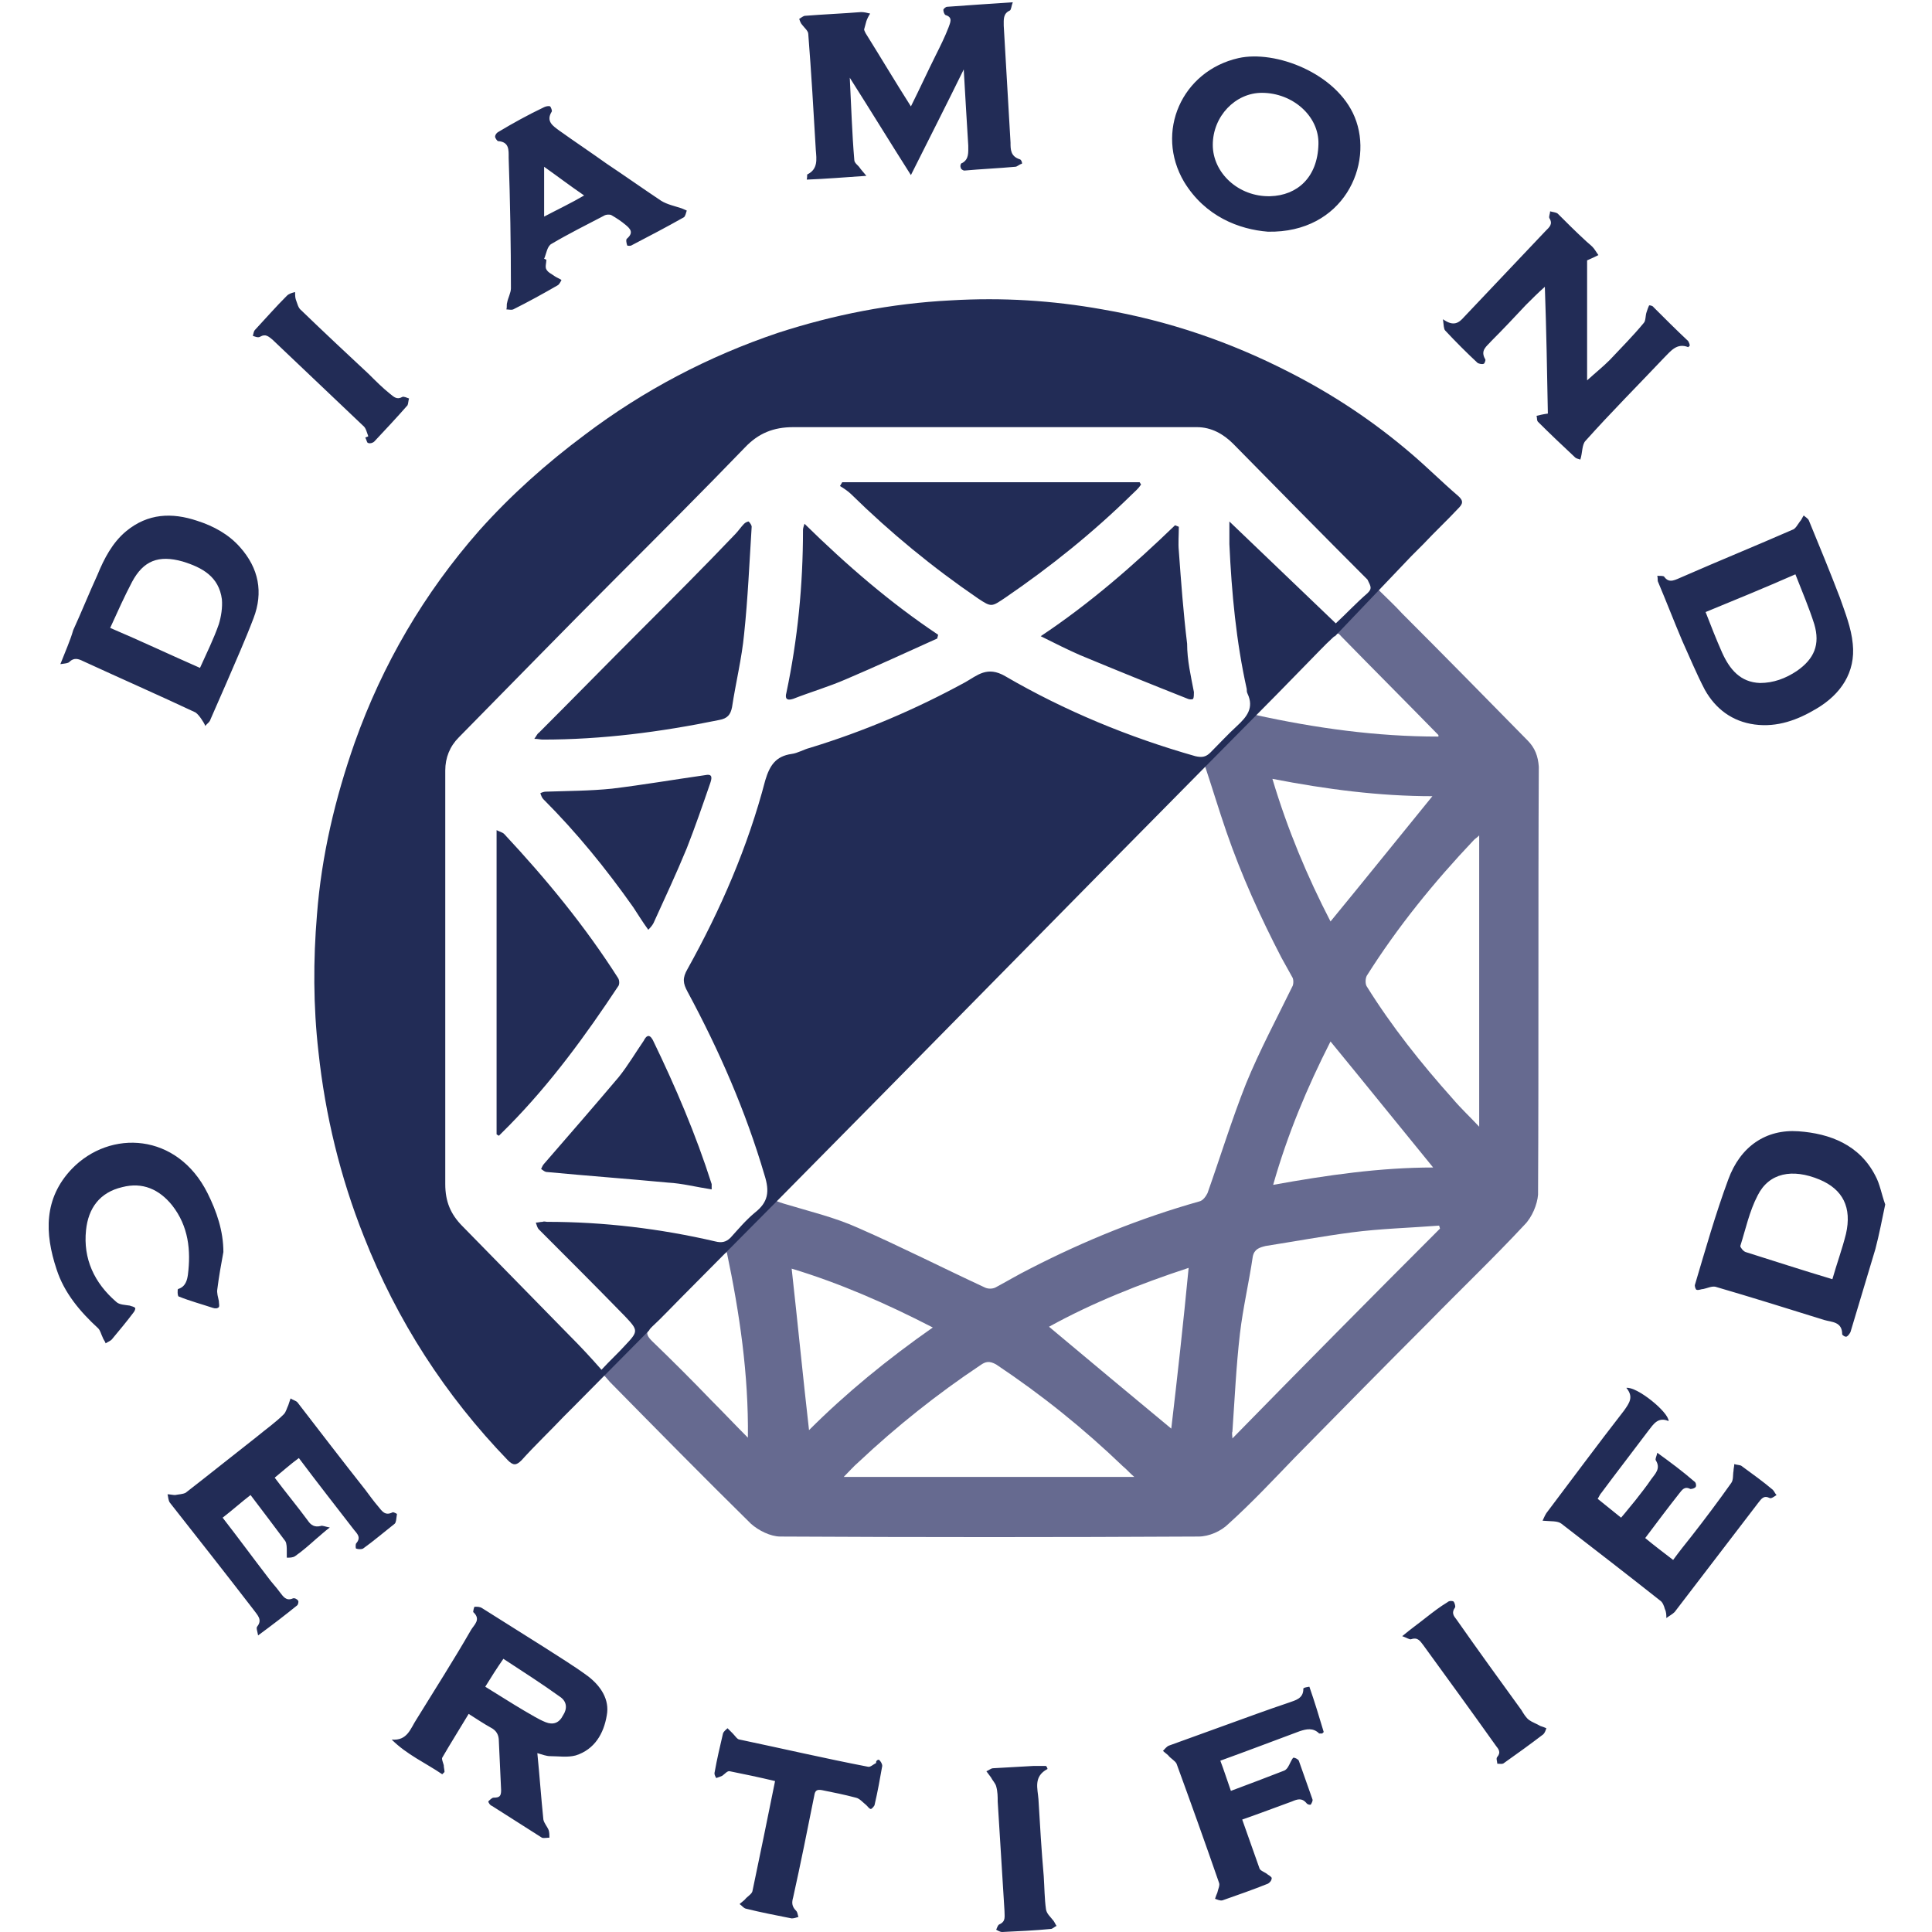 <svg xmlns="http://www.w3.org/2000/svg" xmlns:xlink="http://www.w3.org/1999/xlink" id="Layer_1" x="0px" y="0px" viewBox="0 0 256 256" style="enable-background:new 0 0 256 256;" xml:space="preserve"><style type="text/css">	.st0{fill:#666A90;}	.st1{fill:#222C56;}</style><path class="st0" d="M202.4,98.1c-5.5-5.6-11-11.2-16.6-16.8c-1-1.1-2.1-2.1-3.2-3.2c0.3-0.3,0.5-0.6,0.7-0.8 c1.2-1.2,2.4-2.5,3.6-3.7l-10.3,10.5c0.4-0.3,0.7-0.3,1.1,0.2c4.3,4.4,8.6,8.7,12.9,13.1c0,0,0,0.1,0,0.2c-8.2,0-16.2-1.1-24.4-2.9 c0.9-0.9,1.8-1.9,2.7-2.8l-9.3,9.4c1,3,1.9,6,2.9,8.9c2,5.8,4.5,11.3,7.3,16.7c0.5,0.9,1,1.8,1.5,2.7c0.1,0.3,0.1,0.7,0,1 c-2.1,4.3-4.4,8.6-6.2,13c-1.9,4.8-3.4,9.7-5.1,14.5c-0.2,0.4-0.6,1-1.1,1.1c-7.8,2.2-15.2,5.2-22.4,8.9c-1.6,0.8-3.1,1.7-4.6,2.5 c-0.4,0.2-1,0.2-1.4,0c-5.6-2.6-11.1-5.4-16.8-7.9c-3.1-1.4-6.5-2.2-9.8-3.2c-0.3-0.1-0.7-0.2-1.1-0.4l-12.7,12.8 c1.9-1.9,3.8-3.8,5.7-5.7c0.1-0.1,0.3-0.2,0.5-0.3c1.7,8.1,2.9,16.2,2.8,24.6c-1.7-1.7-3.2-3.3-4.8-4.9c-2.6-2.7-5.2-5.3-7.9-7.9 c-0.6-0.6-0.8-1-0.5-1.5l-10,10.1c1.3-1.3,2.7-2.7,4.1-4.1c0.4,0.4,0.6,0.7,0.8,0.9c6.2,6.3,12.4,12.6,18.7,18.8 c1,0.9,2.6,1.7,3.9,1.7c18.5,0.1,36.9,0.1,55.4,0c1.4,0,3-0.7,4-1.7c3.1-2.8,5.9-5.8,8.8-8.8c5.9-6,11.8-12,17.7-17.9 c4.2-4.3,8.6-8.5,12.7-12.9c1-1,1.7-2.7,1.8-4c0.1-18.9,0-37.8,0.1-56.7C203.8,100.2,203.4,99.1,202.4,98.1z M104.9,168.1 c6.3,1.9,12.5,4.6,18.7,7.8c-6,4.2-11.5,8.7-16.4,13.6C106.4,182.5,105.7,175.3,104.9,168.1z M111.7,195.8c0.8-0.8,1.4-1.5,2.1-2.1 c5-4.7,10.4-9,16.1-12.8c0.7-0.5,1.2-0.6,2.1-0.1c6,4,11.6,8.5,16.8,13.5c0.5,0.4,0.9,0.9,1.5,1.4H111.7z M155.2,189.3 c-5.2-4.3-10.7-8.9-16.2-13.5c5.8-3.2,12.1-5.7,18.5-7.8C156.8,175.3,156,182.5,155.2,189.3z M168.6,103.2 c7.2,1.4,14.2,2.3,21.2,2.3c-4.4,5.4-8.9,11-13.5,16.6C173.2,116.1,170.6,109.9,168.6,103.2z M176.3,138c4.6,5.6,9.1,11.2,13.6,16.7 c-7,0-14,1-21.2,2.3C170.6,150.3,173.2,144.1,176.3,138z M163.3,190.6c0-0.4-0.1-0.7,0-0.9c0.3-4.3,0.5-8.7,1-13 c0.4-3.4,1.2-6.8,1.7-10.2c0.2-1,0.9-1.2,1.7-1.4c3.8-0.6,7.6-1.3,11.4-1.8c3.8-0.5,7.7-0.6,11.6-0.9c0,0.1,0.1,0.3,0.1,0.4 C181.6,172,172.5,181.2,163.3,190.6z M196.1,149.4c-1.3-1.4-2.5-2.5-3.6-3.8c-4.2-4.7-8.1-9.6-11.4-14.9c-0.2-0.3-0.2-1,0-1.4 c4.1-6.5,8.9-12.4,14.2-18c0.2-0.2,0.4-0.3,0.7-0.6V149.4z"></path><path class="st1" d="M193.2,65.7c-2.1-1.8-4-3.7-6.1-5.5c-5-4.3-10.4-7.9-16.3-10.9c-7.8-4-16-6.8-24.7-8.3 c-6.7-1.2-13.3-1.6-20.1-1.2c-7.9,0.4-15.5,1.9-22.9,4.3c-9.2,3.1-17.8,7.6-25.6,13.5c-5.1,3.8-9.8,8-14,12.7 C56.2,78.6,50.7,88,47,98.4c-2.6,7.4-4.4,15-5,22.8c-0.5,6-0.5,12.1,0.2,18.2c0.9,8.4,2.9,16.6,6,24.4c4.4,11.2,10.8,21.1,19.1,29.7 c0.7,0.7,1.1,0.7,1.8,0c1.8-2,3.8-3.9,5.6-5.8l1.3-1.3l10-10.1v0c0.1-0.2,0.2-0.3,0.4-0.5c1.3-1.2,2.5-2.5,3.8-3.8l12.7-12.8 c0,0,0,0,0,0c19.1-19.3,38-38.6,57-57.8c0,0,0,0,0,0l9.3-9.4l4.3-4.4c1-1,2-2.1,3.1-3.1c0.1-0.1,0.2-0.2,0.3-0.2L187,73.7l1.6-1.6 c1.5-1.6,3.1-3.1,4.6-4.7C193.8,66.8,194,66.4,193.2,65.7z M181.2,78.6c-1.5,1.3-2.8,2.7-4.2,4c-4.6-4.4-9.3-8.9-14.1-13.5 c0,1,0,2,0,3c0.3,6.5,0.9,12.9,2.3,19.2c0,0.2,0,0.4,0.1,0.6c0.9,1.9-0.1,3.1-1.4,4.3c-1.2,1.1-2.3,2.3-3.5,3.5 c-0.6,0.6-1.1,0.7-2,0.5c-8.8-2.5-17.3-6-25.2-10.6c-2.4-1.4-3.7-0.1-5.3,0.8c-6.6,3.6-13.4,6.5-20.6,8.7c-0.8,0.2-1.6,0.7-2.4,0.8 c-2.1,0.3-2.9,1.5-3.5,3.5c-2.3,8.8-5.9,17.1-10.3,25c-0.7,1.2-0.6,1.9,0,3c4.2,7.8,7.7,15.8,10.2,24.3c0.7,2.2,0.5,3.6-1.3,5 c-1.2,1-2.2,2.2-3.2,3.3c-0.6,0.6-1.2,0.7-2,0.5c-7.3-1.7-14.8-2.6-22.3-2.6c-0.2,0-0.4-0.1-0.6,0c-0.3,0-0.6,0.1-0.9,0.1 c0.1,0.3,0.2,0.7,0.4,0.9c3.8,3.8,7.6,7.6,11.4,11.5c1.8,1.9,1.8,2,0,3.9c-0.9,1-1.9,1.9-3.1,3.2c-1.4-1.6-2.8-3.1-4.2-4.5 c-4.7-4.8-9.5-9.7-14.2-14.5c-1.6-1.6-2.3-3.3-2.3-5.6c0-18.2,0-36.5,0-54.8c0-1.7,0.6-3.2,1.8-4.4c7-7.1,13.9-14.2,20.9-21.2 c5.7-5.7,11.4-11.4,17-17.2c1.8-1.9,3.8-2.7,6.4-2.7c17.8,0,35.7,0,53.5,0c1.9,0,3.5,0.9,4.8,2.2c5.9,6,11.8,12,17.8,18 C181.7,77.8,181.8,78,181.2,78.6z M158.2,91.7c0,0.3,0,0.7-0.1,0.9c-0.1,0.1-0.5,0.1-0.7,0c-4.8-1.9-9.5-3.8-14.3-5.8 c-1.6-0.7-3.2-1.5-5.2-2.5c6.6-4.4,12.3-9.4,17.8-14.7c0.2,0.1,0.3,0.1,0.5,0.2c0,1.1-0.1,2.2,0,3.2c0.3,4.1,0.6,8.2,1.1,12.3 C157.3,87.5,157.8,89.6,158.2,91.7z M150,65.5c-5.2,5.1-10.8,9.6-16.8,13.7c-1.8,1.2-1.8,1.3-3.6,0.1c-6-4.1-11.6-8.7-16.8-13.8 c-0.4-0.4-1-0.8-1.5-1.1c0.1-0.2,0.2-0.3,0.3-0.5H151c0.1,0.1,0.1,0.2,0.2,0.3C150.8,64.8,150.4,65.1,150,65.5z M106.6,69.4 c5.6,5.5,11.4,10.5,17.7,14.7c0,0.2-0.1,0.3-0.1,0.5c-4,1.8-8.1,3.7-12.1,5.4c-2.3,1-4.7,1.7-7,2.6c-0.9,0.3-1.1-0.1-0.9-0.8 c1.5-7.1,2.2-14.3,2.2-21.5C106.4,70.1,106.4,70,106.6,69.4z M99.6,69.8c-0.3,4.7-0.5,9.5-1,14.2c-0.3,3.2-1.1,6.4-1.6,9.7 c-0.2,1-0.6,1.5-1.7,1.7C87.5,97,79.8,98,71.9,98c-0.3,0-0.6-0.1-1.1-0.1c0.3-0.4,0.4-0.7,0.6-0.8c4.5-4.5,9-9.1,13.5-13.6 c4.2-4.2,8.4-8.4,12.5-12.7c0.4-0.4,0.8-1,1.2-1.4c0.2-0.2,0.5-0.3,0.6-0.3C99.4,69.3,99.6,69.6,99.6,69.8z M94.1,103.8 c-1,2.9-2,5.8-3.1,8.6c-1.4,3.4-2.9,6.6-4.4,9.9c-0.1,0.2-0.3,0.5-0.7,0.9c-0.8-1.1-1.4-2.1-2-3c-3.6-5.1-7.5-9.9-11.9-14.3 c-0.2-0.2-0.3-0.5-0.4-0.8c0.2-0.1,0.5-0.2,0.7-0.2c2.9-0.1,5.9-0.1,8.8-0.4c4.1-0.5,8.2-1.2,12.4-1.8 C94.5,102.5,94.3,103.2,94.1,103.8z M81.9,130.7c-4.3,6.5-8.9,12.8-14.4,18.4c-0.5,0.5-1,1-1.4,1.4c-0.1-0.1-0.2-0.1-0.3-0.2V110 c0.4,0.2,0.8,0.3,1,0.5c5.6,6,10.7,12.2,15.1,19.1C82.1,129.9,82.1,130.5,81.9,130.7z M86.5,137.8c3,6.2,5.7,12.5,7.8,19.1 c0,0.2,0,0.3,0,0.7c-2-0.3-3.9-0.8-5.8-0.9c-5.3-0.5-10.7-0.9-16-1.4c-0.3,0-0.5-0.2-0.8-0.4c0.1-0.2,0.2-0.5,0.4-0.7 c3.3-3.8,6.6-7.6,9.9-11.5c1.2-1.5,2.2-3.2,3.3-4.8C85.6,137.3,86,136.9,86.5,137.8z"></path><path class="st1" d="M11,87.6c5,2.3,10,4.5,14.9,6.8c0.3,0.2,0.6,0.6,0.8,0.9c0.2,0.3,0.4,0.6,0.5,0.9c0.2-0.3,0.6-0.5,0.7-0.9 c0.7-1.6,1.4-3.2,2.1-4.8c1.2-2.8,2.5-5.7,3.6-8.6c1.3-3.4,0.7-6.6-1.8-9.4c-1.5-1.7-3.5-2.8-5.7-3.5c-3.3-1.1-6.5-1-9.4,1.4 c-1.8,1.5-2.9,3.6-3.8,5.8c-1.1,2.4-2.1,4.9-3.2,7.3C9.3,84.9,8.7,86.2,8,88c0.7-0.1,1-0.1,1.2-0.3C9.8,87.1,10.4,87.3,11,87.6z  M17.5,77.1c1.5-2.8,3.5-3.6,6.7-2.7c2.6,0.8,4.8,2,5.2,5c0.1,1.1-0.1,2.3-0.4,3.3c-0.7,2-1.6,3.8-2.5,5.8 c-4.1-1.8-7.9-3.6-11.9-5.3C15.6,81,16.5,79,17.5,77.1z M33.5,44.5c0.1-0.3,0.1-0.6,0.3-0.8c1.4-1.5,2.7-3,4.2-4.5 c0.3-0.3,0.7-0.4,1.1-0.5c0,0.3,0,0.7,0.1,1c0.2,0.5,0.3,1.1,0.7,1.4c3,2.9,6,5.7,9,8.5c0.9,0.9,1.8,1.8,2.8,2.6 c0.5,0.4,0.9,0.8,1.6,0.4c0.2-0.1,0.6,0.1,0.9,0.2c-0.1,0.3-0.1,0.7-0.2,0.9c-1.4,1.6-2.9,3.2-4.4,4.8c-0.2,0.2-0.6,0.3-0.8,0.2 c-0.2,0-0.2-0.4-0.4-0.7c0.1-0.1,0.3-0.1,0.4-0.2c-0.2-0.5-0.3-1.1-0.7-1.4c-4-3.8-8-7.6-12-11.4c-0.5-0.4-0.9-0.8-1.6-0.4 C34.2,44.8,33.8,44.6,33.5,44.5z M87.6,26.6c-2.4-1.6-4.8-3.3-7.2-4.9c-2.1-1.5-4.2-2.9-6.3-4.4c-0.8-0.6-1.8-1.2-1-2.5 c0.1-0.1-0.1-0.6-0.2-0.7c-0.2-0.1-0.6,0-0.8,0.1C70,15.2,68,16.3,66,17.5c-0.2,0.1-0.4,0.4-0.4,0.6c0,0.2,0.3,0.6,0.4,0.6 c1.5,0.1,1.4,1.2,1.4,2.2c0.2,5.8,0.3,11.5,0.3,17.3c0,0.6-0.4,1.3-0.5,1.9c-0.1,0.3,0,0.6-0.1,0.9c0.3,0,0.6,0.1,0.9,0 c2-1,4-2.1,5.9-3.2c0.2-0.1,0.4-0.5,0.5-0.7c-0.3-0.2-0.6-0.3-0.9-0.5c-0.4-0.3-0.9-0.5-1.1-0.9c-0.2-0.3,0-0.9,0-1.3 c-0.1,0-0.2-0.1-0.3-0.1c0.3-0.7,0.4-1.7,1-2c2.2-1.3,4.6-2.5,6.9-3.7c0.3-0.2,0.8-0.2,1-0.1c0.7,0.4,1.3,0.8,1.9,1.3 c0.6,0.5,1.1,1,0.2,1.8c-0.2,0.1-0.1,0.6,0,0.9c0,0.1,0.5,0.1,0.6,0c2.3-1.2,4.6-2.4,6.9-3.7c0.2-0.1,0.3-0.6,0.4-0.9 c-0.2-0.1-0.5-0.2-0.7-0.3C89.4,27.3,88.4,27.1,87.6,26.6z M72.1,28.7v-6.6c1.7,1.2,3.4,2.5,5.3,3.8C75.7,26.9,74,27.7,72.1,28.7z  M134.5,22.1c-2.2,0.2-4.5,0.3-6.7,0.5c-0.2,0-0.5-0.2-0.5-0.4c-0.1-0.2,0-0.6,0.2-0.6c0.9-0.5,0.8-1.4,0.8-2.3 c-0.2-3.3-0.4-6.5-0.6-10.1c-2.3,4.7-4.6,9.2-7,14c-2.8-4.4-5.3-8.5-8.1-12.9c0.2,3.9,0.3,7.4,0.6,10.9c0,0.4,0.5,0.7,0.7,1 c0.2,0.3,0.5,0.6,0.9,1.1c-2.9,0.2-5.4,0.4-7.9,0.5c0.1-0.5,0-0.7,0.1-0.7c1.4-0.7,1.2-2,1.1-3.2c-0.3-5.2-0.6-10.3-1-15.4 c0-0.4-0.5-0.8-0.8-1.2c-0.2-0.2-0.3-0.5-0.4-0.8c0.2-0.1,0.4-0.3,0.7-0.4c2.5-0.2,5-0.3,7.5-0.5c0.4,0,0.8,0.1,1.2,0.2 c-0.2,0.3-0.4,0.7-0.5,1c-0.1,0.4-0.2,0.7-0.3,1.1c0,0.1,0.1,0.3,0.2,0.5c2,3.2,3.9,6.4,6,9.7c1.2-2.4,2.2-4.6,3.3-6.8 c0.6-1.2,1.2-2.4,1.7-3.7c0.2-0.6,0.6-1.3-0.4-1.6c-0.2-0.1-0.3-0.5-0.3-0.7c0-0.1,0.3-0.4,0.5-0.4c2.8-0.2,5.6-0.4,8.7-0.6 c-0.2,0.5-0.2,1-0.4,1.1c-0.9,0.4-0.8,1.2-0.8,2c0.3,5.2,0.6,10.3,0.9,15.5c0,0.9,0,1.8,1.2,2.2c0.2,0,0.4,0.5,0.3,0.6 C135,21.8,134.8,22.1,134.5,22.1z M164.1,7.7c-7.5,1.7-11.1,9.8-7.2,16.4c2.8,4.6,7.3,6.3,11.1,6.6c10,0.2,14.1-8.9,11.5-15.2 C177.1,9.7,169,6.6,164.1,7.7z M168.3,26c-4.2,0.1-7.6-3.1-7.6-6.8c0-3.8,3-6.9,6.5-6.9c4.1,0,7.6,3.1,7.5,6.8 C174.6,23.5,171.9,25.9,168.3,26z M191.5,43.8c-0.2-0.2-0.2-0.7-0.3-1.5c1.4,1,2.1,0.5,2.8-0.3c3.6-3.8,7.2-7.6,10.8-11.4 c0.5-0.5,1-0.9,0.5-1.7c-0.1-0.2,0.1-0.6,0.1-0.9c0.3,0.1,0.7,0.1,1,0.3c1.2,1.2,2.4,2.4,3.6,3.5c0.3,0.3,0.7,0.6,1,0.9 c0.3,0.3,0.5,0.7,0.8,1.1c-0.4,0.2-0.8,0.4-1.5,0.7v15.9c1.1-1,2.1-1.8,3-2.7c1.5-1.6,3.1-3.2,4.5-4.9c0.3-0.3,0.2-1,0.4-1.5 c0.1-0.3,0.2-0.6,0.3-0.8c0-0.1,0.5,0,0.6,0.2c1.5,1.5,3,3,4.6,4.5c0.1,0.2,0.2,0.4,0.2,0.6c-0.1,0.1-0.2,0.2-0.2,0.2 c-1.5-0.6-2.3,0.5-3.2,1.4c-3.5,3.7-7,7.2-10.4,11c-0.5,0.5-0.4,1.6-0.7,2.5c-0.2-0.1-0.5-0.1-0.7-0.3c-1.6-1.5-3.3-3.1-4.9-4.7 c-0.2-0.2-0.1-0.5-0.2-0.8c0.4-0.1,0.8-0.2,1.5-0.3c-0.1-5.5-0.2-11.1-0.4-16.8c-0.9,0.8-1.7,1.6-2.5,2.4c-1.5,1.6-3,3.2-4.6,4.8 c-0.6,0.7-1.5,1.2-0.8,2.4c0.1,0.1-0.1,0.6-0.2,0.6c-0.2,0.1-0.6,0-0.8-0.1C194.4,46.8,192.9,45.3,191.5,43.8z M220.5,76.4 c-0.1-0.1-0.5-0.1-0.9-0.1c0.1,0.4,0,0.6,0.1,0.8c1.1,2.6,2.1,5.2,3.2,7.8c1,2.2,1.9,4.4,3,6.5c1.4,2.5,3.6,4.2,6.6,4.6 c3,0.4,5.7-0.6,8.2-2.1c3.2-1.9,5.2-4.8,4.8-8.6c-0.2-2.1-1-4.1-1.7-6.1c-1.3-3.4-2.7-6.8-4.1-10.2c-0.1-0.3-0.5-0.5-0.7-0.7 c-0.2,0.3-0.3,0.6-0.5,0.8c-0.3,0.4-0.6,1-1,1.1c-4.8,2.1-9.7,4.1-14.5,6.2C222,76.8,221.2,77.4,220.5,76.4z M237.9,76.1 c0.9,2.3,1.8,4.4,2.5,6.6c0.8,2.7,0,4.6-2.3,6.2c-1.5,1-3.1,1.6-4.9,1.6c-2.6-0.1-4-1.8-5-4c-0.8-1.8-1.5-3.6-2.2-5.4 C229.9,79.5,233.8,77.9,237.9,76.1z M248.5,155.8c-2.1-4.1-6-5.6-10.2-5.9c-4.3-0.3-7.7,2-9.3,6.4c-1.7,4.6-3,9.2-4.4,13.9 c-0.1,0.2,0.1,0.7,0.2,0.7c0.3,0.1,0.6-0.1,0.9-0.1c0.5-0.1,1.1-0.4,1.6-0.3c4.8,1.4,9.6,2.9,14.4,4.4c1,0.3,2.4,0.2,2.4,1.9 c0,0.1,0.4,0.4,0.6,0.3c0.2-0.1,0.4-0.4,0.5-0.6c1.1-3.7,2.2-7.3,3.3-11c0.5-1.9,0.9-4,1.3-5.9C249.3,158.2,249.1,156.9,248.5,155.8 z M244.6,163.5c-0.5,2-1.2,3.9-1.8,6c-4-1.2-7.7-2.4-11.5-3.6c-0.3-0.1-0.7-0.6-0.7-0.8c0.7-2.2,1.2-4.6,2.3-6.7 c1.5-3,4.6-3.6,8.2-2.1C244.2,157.6,245.4,160,244.6,163.5z M234.9,197.4c0.2,0.2,0.3,0.5,0.5,0.7c-0.3,0.2-0.7,0.5-0.9,0.4 c-0.8-0.4-1.1,0.1-1.5,0.6c-3.7,4.8-7.4,9.7-11.1,14.5c-0.3,0.3-0.7,0.5-1.1,0.8c0-0.4,0-0.8-0.2-1.2c-0.1-0.4-0.3-0.9-0.6-1.1 c-4.3-3.4-8.7-6.8-13.1-10.2c-0.5-0.4-1.4-0.3-2.5-0.4c0.1-0.2,0.3-0.7,0.5-1c3.4-4.5,6.8-9.1,10.3-13.6c0.7-1,1.3-1.8,0.3-3 c1.4-0.2,5.6,3.2,5.6,4.4c-1.4-0.6-2,0.4-2.7,1.3c-2.1,2.8-4.2,5.5-6.2,8.2c-0.2,0.2-0.3,0.5-0.5,0.8c1,0.8,2,1.6,3.1,2.5 c0.7-0.8,1.3-1.6,1.9-2.3c0.7-0.9,1.5-1.9,2.1-2.8c0.5-0.7,1.3-1.4,0.6-2.5c-0.1-0.2,0.1-0.5,0.2-1c1.8,1.3,3.4,2.5,4.9,3.8 c0.2,0.1,0.3,0.5,0.2,0.7c-0.1,0.2-0.5,0.3-0.7,0.3c-0.8-0.4-1.1,0.1-1.5,0.6c-1.5,1.9-3,3.9-4.5,5.9c1.2,1,2.4,1.9,3.7,2.9 c0.8-1.1,1.6-2.1,2.4-3.1c1.8-2.3,3.6-4.7,5.3-7.1c0.3-0.4,0.2-1.1,0.3-1.6c0-0.3,0.1-0.6,0.1-0.9c0.3,0.1,0.6,0.1,0.9,0.2 C232.2,195.3,233.6,196.3,234.9,197.4z M204.1,228.7c0.3,0.1,0.6,0.2,0.8,0.3c-0.1,0.3-0.2,0.6-0.4,0.8c-1.7,1.3-3.5,2.6-5.2,3.8 c-0.2,0.2-0.6,0.1-0.9,0.1c0-0.3-0.2-0.7,0-0.9c0.5-0.6,0.2-1-0.2-1.5c-3.2-4.5-6.4-8.9-9.6-13.3c-0.4-0.5-0.7-1.1-1.6-0.8 c-0.2,0.1-0.6-0.2-1.2-0.4c1.2-1,2.2-1.7,3.2-2.5c0.9-0.7,1.8-1.4,2.8-2c0.2-0.2,0.6-0.2,0.8-0.1c0.1,0.1,0.3,0.6,0.2,0.8 c-0.5,0.7-0.2,1.1,0.2,1.6c2.8,4,5.7,8,8.6,12c0.3,0.5,0.6,1,1,1.3C203,228.2,203.6,228.4,204.1,228.7z M173.5,223.5 c0.7,2,1.3,4,1.9,6c0,0-0.1,0.1-0.2,0.2c-0.1,0-0.3,0-0.4,0c-0.8-0.8-1.7-0.6-2.6-0.3c-3.5,1.3-6.9,2.6-10.5,3.9 c0.5,1.3,0.9,2.6,1.4,4c2.4-0.9,4.8-1.8,7.1-2.7c0.4-0.2,0.6-0.7,0.8-1.1c0.1-0.2,0.3-0.6,0.4-0.6c0.2,0,0.6,0.2,0.7,0.4 c0.6,1.7,1.2,3.4,1.8,5.1c0.1,0.2-0.1,0.5-0.2,0.7c-0.1,0.1-0.5,0-0.6-0.2c-0.6-0.7-1.2-0.5-1.9-0.2c-2.2,0.8-4.3,1.6-6.6,2.4 c0.8,2.2,1.5,4.3,2.3,6.5c0.1,0.3,0.8,0.5,1.1,0.8c0.2,0.1,0.6,0.4,0.5,0.5c0,0.3-0.3,0.6-0.5,0.7c-2,0.8-4,1.5-6,2.2 c-0.3,0.1-0.7-0.1-1-0.2c0.1-0.3,0.2-0.6,0.3-0.8c0.1-0.5,0.4-1,0.2-1.4c-1.8-5.2-3.7-10.5-5.6-15.7c-0.2-0.4-0.8-0.7-1.1-1.1 c-0.2-0.2-0.5-0.4-0.7-0.6c0.2-0.2,0.5-0.6,0.8-0.7c3.9-1.4,7.7-2.8,11.6-4.2c1.4-0.5,2.8-1,4.3-1.5c0.8-0.3,1.9-0.5,1.9-1.8 C172.6,223.6,173.5,223.5,173.5,223.5z M139.5,254.4c0.2,0.2,0.3,0.5,0.5,0.8c-0.3,0.1-0.5,0.4-0.8,0.4c-2.1,0.2-4.2,0.3-6.4,0.4 c-0.3,0-0.6-0.2-0.8-0.3c0.1-0.2,0.2-0.6,0.4-0.7c0.9-0.4,0.7-1,0.7-1.8c-0.3-4.8-0.6-9.7-0.9-14.5c0-0.6,0-1.3-0.2-2 c-0.1-0.4-0.5-0.8-0.7-1.2c-0.2-0.3-0.4-0.5-0.6-0.8c0.3-0.1,0.6-0.4,0.9-0.4c1.8-0.1,3.5-0.2,5.3-0.3c0.6,0,1.1,0,1.7,0 c0.1,0.1,0.2,0.3,0.2,0.4c-1.9,1-1.3,2.6-1.2,4c0.2,3.4,0.4,6.8,0.7,10.2c0.1,1.5,0.1,3,0.3,4.4C138.7,253.6,139.2,254,139.5,254.4z  M116.5,233.2c0.2,0.2,0.4,0.5,0.4,0.8c-0.3,1.7-0.6,3.4-1,5.1c0,0.2-0.4,0.6-0.5,0.6c-0.2,0-0.4-0.3-0.6-0.5 c-0.5-0.4-0.9-0.9-1.4-1c-1.5-0.4-3-0.7-4.5-1c-0.6-0.1-0.9,0-1,0.7c-0.9,4.5-1.8,9-2.8,13.5c-0.2,0.7-0.2,1.2,0.4,1.8 c0.2,0.2,0.2,0.6,0.3,0.8c-0.3,0.1-0.6,0.2-0.9,0.2c-2-0.4-4.1-0.8-6.1-1.3c-0.3-0.1-0.5-0.4-0.8-0.6c0.2-0.2,0.5-0.4,0.7-0.6 c0.3-0.4,0.9-0.7,1-1.1c1-4.8,2-9.6,3-14.6c-2.1-0.5-4-0.9-6-1.3c-0.3-0.1-0.7,0.4-1,0.6c-0.2,0.1-0.5,0.2-0.8,0.3 c-0.1-0.2-0.3-0.5-0.2-0.8c0.3-1.7,0.7-3.4,1.1-5.1c0.1-0.3,0.4-0.5,0.6-0.7c0.2,0.2,0.5,0.5,0.7,0.7c0.3,0.3,0.6,0.8,0.9,0.8 c5.7,1.2,11.3,2.5,17,3.6c0.3,0.1,0.7-0.3,1.1-0.5C116,233.3,116.4,233.1,116.5,233.2z M77.9,222.1c-1.9-1.4-3.9-2.6-5.9-3.9 c-2.7-1.7-5.4-3.4-8.1-5.1c-0.3-0.2-0.6-0.2-1-0.2c-0.1,0-0.2,0.6-0.2,0.7c1.1,1,0.1,1.7-0.3,2.4c-2.3,4-4.8,7.9-7.2,11.8 c-0.8,1.2-1.2,2.9-3.3,2.7c2,2,4.5,3.1,6.7,4.6c0.1-0.1,0.2-0.2,0.3-0.3c0-0.3-0.1-0.6-0.1-0.9c-0.1-0.4-0.3-0.8-0.2-1 c1.1-1.9,2.3-3.8,3.5-5.8c1.1,0.7,2,1.3,2.9,1.8c0.8,0.4,1.1,1,1.1,1.8c0.1,2.2,0.2,4.3,0.3,6.5c0,0.8-0.2,1-1,1 c-0.2,0-0.5,0.3-0.7,0.5c0,0.1,0.2,0.5,0.5,0.6c2.2,1.4,4.4,2.8,6.6,4.2c0.2,0.1,0.7,0,1,0c0-0.3,0-0.7-0.1-1 c-0.2-0.5-0.6-0.9-0.7-1.4c-0.3-2.9-0.5-5.8-0.8-8.8c0.7,0.2,1.2,0.4,1.7,0.4c1.1,0,2.3,0.2,3.4-0.1c2.5-0.8,3.7-2.9,4.1-5.3 C80.8,225.2,79.6,223.4,77.9,222.1z M74.6,227.3c-0.5,1-1.3,1.3-2.3,0.9c-1-0.4-1.9-1-2.8-1.5c-1.7-1-3.4-2.1-5.2-3.2 c0.8-1.3,1.5-2.4,2.4-3.7c2.6,1.7,5.1,3.3,7.6,5.1C75.1,225.5,75.2,226.4,74.6,227.3z M52.3,201.9c-1.4,1.1-2.8,2.3-4.2,3.3 c-0.2,0.1-0.6,0.1-0.9,0c-0.1,0-0.1-0.6,0-0.7c0.7-0.8,0.1-1.3-0.3-1.8c-2.4-3.1-4.9-6.3-7.3-9.5c-1.1,0.8-2.1,1.7-3.2,2.6 c1.5,2,3,3.8,4.4,5.7c0.4,0.6,0.9,0.9,1.7,0.7c0.2-0.1,0.6,0.1,1.2,0.2c-0.8,0.6-1.3,1.1-1.8,1.5c-0.9,0.8-1.8,1.6-2.8,2.3 c-0.3,0.2-0.7,0.2-1.1,0.2c0-0.3,0-0.6,0-0.9c0-0.4,0-1-0.2-1.3c-1.5-2-3-4-4.6-6.1c-1.3,1-2.4,2-3.7,3c2.1,2.7,4,5.3,6,7.9 c0.5,0.7,1.1,1.3,1.6,2c0.4,0.5,0.8,1.2,1.7,0.8c0.2-0.1,0.6,0.1,0.7,0.3c0.1,0.1,0,0.5-0.1,0.6c-1.6,1.3-3.3,2.6-5.2,4 c-0.1-0.6-0.3-1-0.1-1.2c0.7-0.9,0-1.5-0.5-2.2c-3.7-4.8-7.4-9.5-11.1-14.2c-0.2-0.3-0.2-0.7-0.3-1.1c0.3,0,0.7,0.1,1,0.1 c0.5-0.1,1-0.1,1.4-0.3c3.1-2.4,6.2-4.9,9.4-7.4c1.2-1,2.5-1.9,3.6-3c0.3-0.3,0.4-0.8,0.6-1.2c0.1-0.3,0.2-0.6,0.3-0.9 c0.3,0.2,0.7,0.3,0.9,0.5c3,3.9,6,7.8,9,11.6c0.6,0.8,1.1,1.5,1.7,2.2c0.5,0.6,0.9,1.3,1.9,0.8c0.1-0.1,0.6,0.2,0.6,0.2 C52.5,201.3,52.5,201.7,52.3,201.9z M22.8,159.7c-1.7-2.1-3.9-3.1-6.6-2.4c-3,0.7-4.5,2.8-4.8,5.7c-0.4,3.8,1.1,7,4,9.5 c0.4,0.4,1.2,0.4,1.8,0.5c0.2,0.1,0.5,0.1,0.7,0.3c0.1,0.1-0.1,0.5-0.2,0.6c-0.9,1.2-1.9,2.4-2.9,3.6c-0.2,0.2-0.5,0.3-0.8,0.5 c-0.1-0.3-0.3-0.5-0.4-0.8c-0.2-0.4-0.3-0.9-0.6-1.2c-2.4-2.2-4.5-4.7-5.5-7.8c-1.6-4.8-1.7-9.4,2-13.3c5.1-5.3,14-4.8,18,3.2 c1.2,2.4,2.1,5,2.1,7.8c-0.3,1.6-0.6,3.3-0.8,4.9c-0.1,0.5,0.1,1.1,0.2,1.6c0,0.3,0.1,0.6,0,0.8c-0.2,0.2-0.5,0.2-0.8,0.1 c-1.5-0.5-3-0.9-4.5-1.5c-0.2,0-0.2-1-0.1-1c1-0.3,1.2-1.2,1.3-1.9C25.3,165.7,25,162.5,22.8,159.7z"></path></svg>